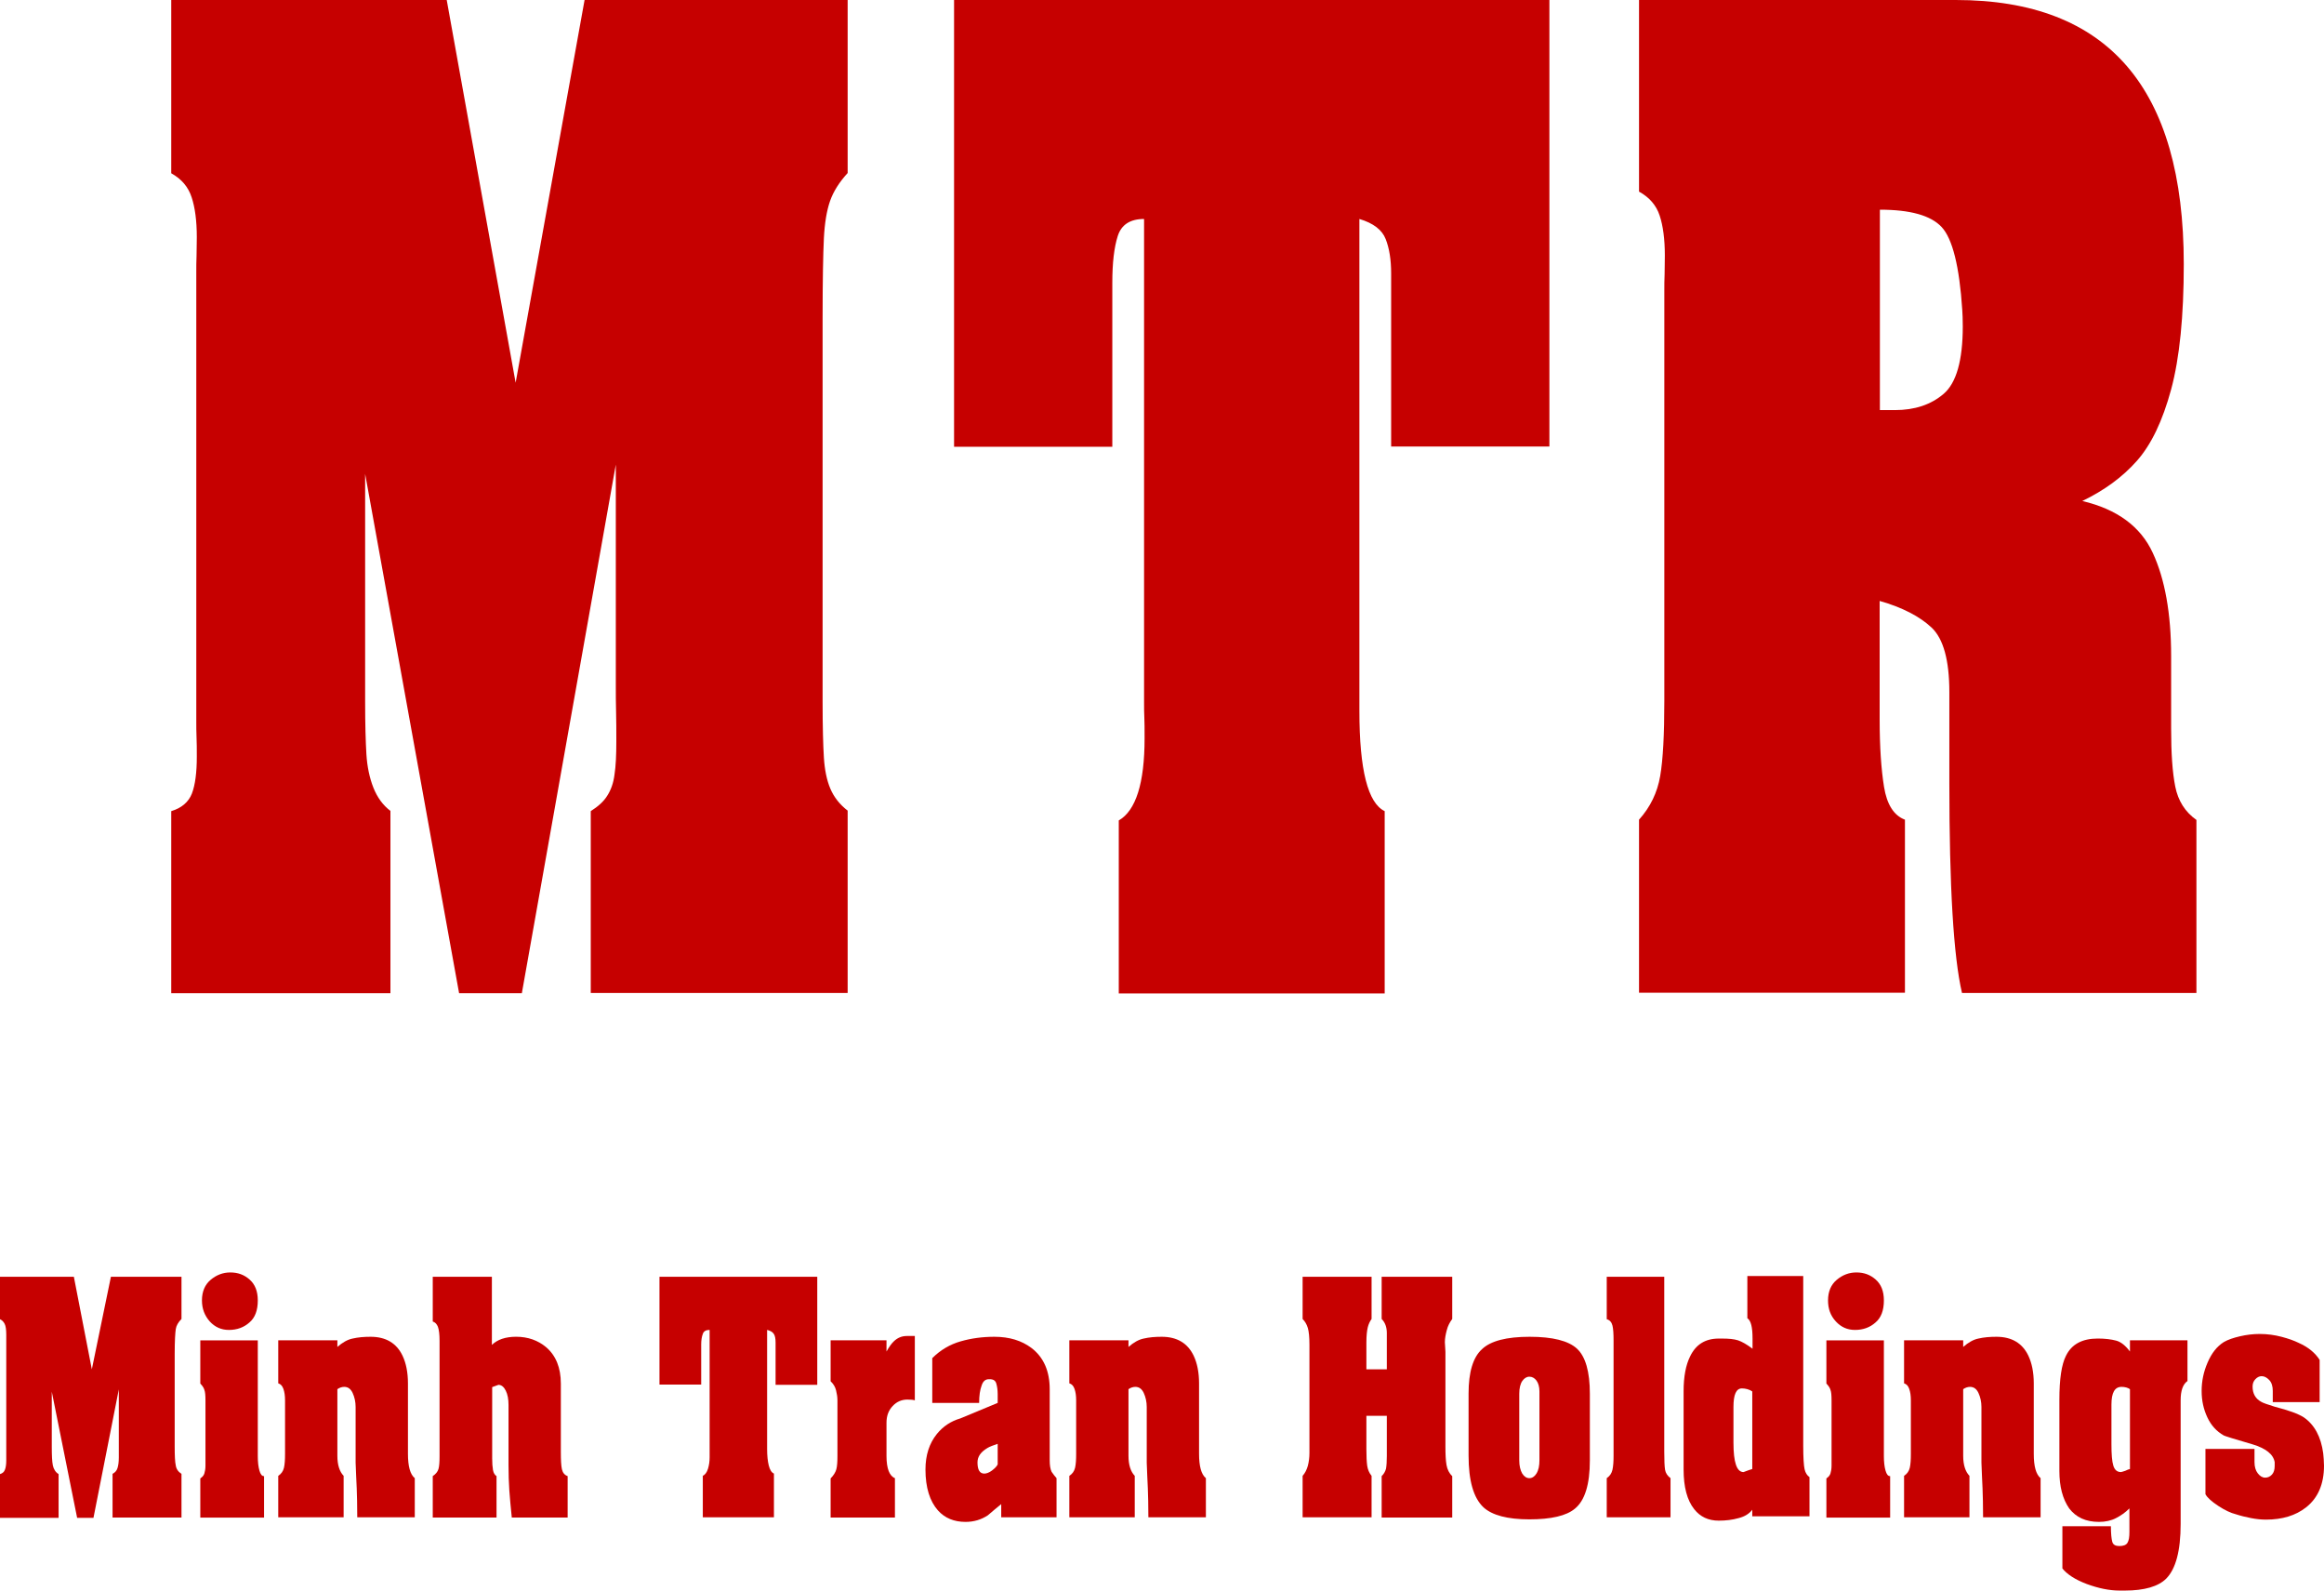 <svg width="95" height="65" viewBox="0 0 95 65" fill="none" xmlns="http://www.w3.org/2000/svg">
<path d="M7 0H18.261L21.078 15.64L23.896 0H34.65V7.071C34.312 7.44 34.07 7.82 33.932 8.211C33.795 8.601 33.711 9.108 33.679 9.73C33.648 10.364 33.626 11.461 33.626 13.023V28.663C33.626 29.708 33.648 30.468 33.679 30.964C33.711 31.46 33.795 31.882 33.943 32.23C34.091 32.578 34.323 32.874 34.65 33.127V40.578H24.149V33.148C24.445 32.959 24.677 32.758 24.825 32.515C24.973 32.283 25.078 31.998 25.12 31.65C25.173 31.312 25.194 30.858 25.194 30.299C25.194 29.845 25.194 29.444 25.184 29.096C25.173 28.748 25.173 28.357 25.173 27.924V18.986L21.332 40.589H18.767L14.926 19.366V28.674C14.926 29.602 14.947 30.32 14.978 30.827C15.01 31.333 15.105 31.787 15.263 32.188C15.422 32.589 15.654 32.906 15.96 33.138V40.589H7V33.148C7.422 33.022 7.707 32.779 7.844 32.431C7.981 32.072 8.045 31.565 8.045 30.922C8.045 30.616 8.045 30.352 8.034 30.13C8.024 29.909 8.024 29.676 8.024 29.434V11.176C8.024 10.912 8.024 10.68 8.034 10.469C8.034 10.258 8.045 10.005 8.045 9.688C8.045 9.023 7.971 8.474 7.834 8.063C7.697 7.641 7.422 7.314 7 7.081V0V0Z" fill="#C60000"/>
<path d="M39 0H63.336V18.247H56.867V11.176C56.867 10.617 56.793 10.152 56.645 9.773C56.498 9.393 56.139 9.118 55.569 8.949V29.054C55.569 31.46 55.917 32.821 56.603 33.148V40.599H45.733V33.528C46.43 33.127 46.788 32.009 46.788 30.172C46.788 29.803 46.788 29.518 46.778 29.328C46.767 29.138 46.767 28.916 46.767 28.684V8.949C46.197 8.949 45.839 9.182 45.691 9.646C45.543 10.11 45.469 10.743 45.469 11.556V18.258H39V0V0Z" fill="#C60000"/>
<path d="M67 0H79.949C86.165 0 89.268 3.599 89.268 10.796C89.268 12.917 89.099 14.627 88.751 15.915C88.402 17.202 87.938 18.173 87.347 18.838C86.756 19.503 86.017 20.041 85.12 20.474C86.545 20.811 87.505 21.518 88.001 22.595C88.497 23.661 88.751 25.075 88.751 26.806V29.782C88.751 30.774 88.803 31.565 88.92 32.146C89.036 32.726 89.321 33.18 89.785 33.507V40.578H80.202C79.854 39.09 79.685 36.23 79.685 32.009V28.283C79.685 26.985 79.442 26.099 78.957 25.645C78.472 25.191 77.764 24.822 76.836 24.558V29.402C76.836 30.521 76.899 31.439 77.015 32.156C77.131 32.874 77.416 33.328 77.87 33.497V40.568H67V33.497C67.464 32.98 67.749 32.389 67.865 31.713C67.981 31.038 68.034 30.014 68.034 28.653V11.925C68.034 11.662 68.034 11.429 68.045 11.218C68.045 11.007 68.055 10.754 68.055 10.437C68.055 9.773 67.981 9.224 67.844 8.812C67.707 8.39 67.422 8.063 67 7.831V0V0ZM76.846 8.569V16.759H77.459C78.271 16.759 78.936 16.537 79.453 16.094C79.97 15.651 80.234 14.733 80.234 13.34C80.234 13.044 80.224 12.822 80.213 12.664C80.097 10.881 79.812 9.751 79.369 9.277C78.925 8.802 78.081 8.569 76.846 8.569Z" fill="#C60000"/>
<path d="M0 52.176H3.019L3.754 55.959L4.534 52.176H7.419V53.901C7.285 54.036 7.207 54.171 7.185 54.317C7.163 54.462 7.141 54.795 7.141 55.325V59.107C7.141 59.481 7.152 59.741 7.185 59.887C7.207 60.032 7.285 60.147 7.419 60.23V62.017H4.601V60.23C4.701 60.178 4.768 60.105 4.801 60.001C4.835 59.897 4.857 59.752 4.857 59.565V56.779L3.821 62.028H3.153L2.117 56.873V59.118C2.117 59.471 2.128 59.731 2.161 59.887C2.195 60.043 2.273 60.167 2.395 60.24V62.028H0V60.24C0.1 60.209 0.167 60.157 0.201 60.063C0.234 59.98 0.256 59.856 0.256 59.689V54.545C0.256 54.337 0.234 54.181 0.189 54.098C0.145 54.015 0.089 53.953 0 53.911V52.176Z" fill="#C60000"/>
<path d="M8.188 54.775H10.538V59.503C10.538 59.742 10.56 59.94 10.605 60.096C10.65 60.252 10.705 60.324 10.794 60.324V62.018H8.188V60.418C8.277 60.355 8.333 60.293 8.355 60.21C8.377 60.137 8.399 60.033 8.399 59.898V57.238C8.399 57.03 8.388 56.884 8.355 56.801C8.333 56.718 8.277 56.635 8.188 56.541V54.775V54.775ZM8.255 53.143C8.255 52.779 8.377 52.499 8.611 52.301C8.845 52.104 9.112 52 9.413 52C9.725 52 9.981 52.093 10.204 52.291C10.427 52.488 10.538 52.769 10.538 53.143C10.538 53.548 10.427 53.85 10.193 54.047C9.97 54.245 9.692 54.349 9.357 54.349C9.045 54.349 8.789 54.234 8.578 54.006C8.366 53.767 8.255 53.486 8.255 53.143Z" fill="#C60000"/>
<path d="M11.374 54.774H13.791V55.044C13.992 54.868 14.203 54.743 14.415 54.701C14.638 54.649 14.883 54.629 15.15 54.629C15.774 54.629 16.208 54.889 16.453 55.398C16.598 55.699 16.676 56.084 16.676 56.531V59.409C16.676 59.918 16.765 60.251 16.955 60.407V62.007H14.604C14.604 61.508 14.593 61.114 14.582 60.822C14.571 60.521 14.549 60.178 14.537 59.773V57.497C14.537 57.289 14.493 57.092 14.415 56.925C14.337 56.759 14.226 56.676 14.07 56.676C13.98 56.676 13.88 56.707 13.791 56.77V59.492C13.791 59.866 13.88 60.137 14.047 60.313V62.007H11.374V60.313C11.496 60.23 11.574 60.126 11.608 59.981C11.641 59.835 11.652 59.648 11.652 59.409V57.227C11.652 57.04 11.63 56.884 11.585 56.759C11.541 56.634 11.474 56.562 11.374 56.531V54.774Z" fill="#C60000"/>
<path d="M17.69 52.176H20.107V54.961C20.33 54.743 20.664 54.628 21.099 54.628C21.578 54.628 21.99 54.774 22.324 55.054C22.725 55.397 22.926 55.896 22.926 56.541V59.326C22.926 59.658 22.937 59.897 22.97 60.043C23.004 60.188 23.082 60.282 23.204 60.323V62.017H20.921C20.876 61.591 20.843 61.217 20.82 60.905C20.798 60.583 20.787 60.24 20.787 59.866V57.413C20.787 57.185 20.753 56.987 20.675 56.831C20.598 56.676 20.497 56.593 20.375 56.593C20.263 56.634 20.185 56.665 20.119 56.686V59.596C20.119 59.783 20.13 59.949 20.152 60.074C20.174 60.199 20.23 60.282 20.297 60.323V62.017H17.69V60.323C17.813 60.24 17.89 60.147 17.924 60.032C17.957 59.918 17.968 59.741 17.968 59.513V54.795C17.968 54.535 17.946 54.348 17.902 54.223C17.857 54.109 17.79 54.036 17.69 54.005V52.176V52.176Z" fill="#C60000"/>
<path d="M26.947 52.176H33.408V56.593H31.704V54.867C31.704 54.701 31.681 54.576 31.626 54.504C31.581 54.431 31.481 54.379 31.358 54.348V59.222C31.358 59.481 31.381 59.71 31.425 59.887C31.47 60.063 31.537 60.178 31.637 60.219V62.007H28.729V60.313C28.83 60.261 28.896 60.167 28.941 60.022C28.986 59.877 29.008 59.721 29.008 59.554V54.348C28.863 54.348 28.763 54.4 28.729 54.514C28.685 54.628 28.663 54.774 28.663 54.95V56.582H26.958V52.176H26.947Z" fill="#C60000"/>
<path d="M33.954 54.774H36.238V55.231C36.349 55.034 36.449 54.899 36.527 54.826C36.683 54.67 36.861 54.597 37.073 54.597H37.396V57.226C37.329 57.206 37.24 57.195 37.095 57.195C36.861 57.195 36.661 57.278 36.494 57.455C36.327 57.632 36.238 57.85 36.238 58.141V59.502C36.238 59.762 36.271 59.97 36.327 60.115C36.383 60.261 36.472 60.365 36.583 60.407V62.017H33.954V60.417C34.077 60.292 34.154 60.167 34.188 60.043C34.221 59.918 34.233 59.741 34.233 59.502V57.226C34.233 57.091 34.21 56.956 34.177 56.821C34.143 56.676 34.065 56.551 33.954 56.447V54.774Z" fill="#C60000"/>
<path d="M38.109 55.502C38.443 55.169 38.833 54.94 39.268 54.816C39.702 54.691 40.159 54.629 40.649 54.629C41.262 54.629 41.763 54.785 42.164 55.086C42.665 55.47 42.91 56.032 42.91 56.78V59.679C42.91 59.877 42.933 60.033 42.988 60.147C43.055 60.24 43.111 60.324 43.189 60.407V62.007H40.928V61.467C40.738 61.623 40.56 61.768 40.382 61.924C40.114 62.101 39.814 62.194 39.468 62.194C39 62.194 38.622 62.038 38.343 61.727C38.009 61.352 37.831 60.791 37.831 60.053C37.831 59.471 37.987 58.983 38.299 58.599C38.555 58.287 38.867 58.079 39.257 57.965L40.783 57.331V56.967C40.783 56.801 40.76 56.655 40.727 56.541C40.694 56.426 40.616 56.375 40.504 56.364H40.415C40.281 56.364 40.181 56.447 40.126 56.624C40.059 56.801 40.025 57.04 40.025 57.331H38.109V55.502V55.502ZM40.783 59.846V59.004C40.593 59.066 40.46 59.118 40.371 59.17C40.092 59.336 39.958 59.523 39.958 59.763C39.958 60.064 40.047 60.22 40.237 60.22C40.326 60.22 40.437 60.178 40.549 60.095C40.671 60.002 40.749 59.918 40.783 59.846Z" fill="#C60000"/>
<path d="M43.712 54.774H46.13V55.044C46.33 54.868 46.542 54.743 46.754 54.701C46.976 54.649 47.221 54.629 47.489 54.629C48.113 54.629 48.547 54.889 48.792 55.398C48.937 55.699 49.015 56.084 49.015 56.531V59.409C49.015 59.918 49.104 60.251 49.294 60.407V62.007H46.943C46.943 61.508 46.932 61.114 46.921 60.822C46.91 60.521 46.887 60.178 46.876 59.773V57.497C46.876 57.289 46.832 57.092 46.754 56.925C46.676 56.759 46.564 56.676 46.408 56.676C46.319 56.676 46.219 56.707 46.13 56.77V59.492C46.13 59.866 46.219 60.137 46.386 60.313V62.007H43.712V60.313C43.835 60.23 43.913 60.126 43.947 59.981C43.98 59.835 43.991 59.648 43.991 59.409V57.227C43.991 57.04 43.969 56.884 43.924 56.759C43.88 56.634 43.813 56.562 43.712 56.531V54.774Z" fill="#C60000"/>
<path d="M53.248 52.176H56.067V53.901C56 53.994 55.944 54.109 55.911 54.244C55.877 54.389 55.855 54.587 55.855 54.867V55.959H56.69V54.472C56.69 54.244 56.624 54.046 56.479 53.901V52.176H59.364V53.901C59.264 54.036 59.186 54.181 59.141 54.358C59.097 54.524 59.063 54.691 59.063 54.847L59.086 55.242V59.118C59.086 59.43 59.097 59.679 59.13 59.866C59.163 60.053 59.241 60.209 59.364 60.323V62.017H56.479V60.323C56.568 60.24 56.624 60.136 56.657 60.022C56.679 59.897 56.69 59.731 56.69 59.502V57.86H55.855V59.222C55.855 59.513 55.866 59.741 55.888 59.897C55.911 60.053 55.966 60.188 56.067 60.313V62.007H53.248V60.313C53.349 60.199 53.415 60.063 53.46 59.908C53.504 59.741 53.527 59.565 53.527 59.378V54.961C53.527 54.639 53.504 54.41 53.46 54.265C53.415 54.119 53.349 54.005 53.248 53.901V52.176Z" fill="#C60000"/>
<path d="M60.032 59.482V56.946C60.032 56.084 60.211 55.47 60.578 55.138C60.935 54.795 61.592 54.629 62.528 54.629C63.474 54.629 64.121 54.795 64.466 55.117C64.811 55.439 64.99 56.052 64.99 56.956V59.679C64.99 60.656 64.789 61.321 64.377 61.654C64.031 61.945 63.408 62.09 62.517 62.09C61.625 62.09 61.001 61.924 60.645 61.602C60.233 61.217 60.032 60.511 60.032 59.482ZM62.929 59.669V56.863C62.929 56.676 62.884 56.52 62.806 56.416C62.728 56.312 62.628 56.26 62.517 56.26C62.405 56.26 62.305 56.323 62.227 56.437C62.149 56.551 62.104 56.728 62.104 56.956V59.679C62.104 59.908 62.149 60.085 62.227 60.22C62.305 60.344 62.405 60.407 62.517 60.407C62.628 60.407 62.728 60.344 62.806 60.22C62.895 60.074 62.929 59.898 62.929 59.669Z" fill="#C60000"/>
<path d="M68.822 59.846V56.853C68.822 56.261 68.911 55.783 69.089 55.429C69.323 54.941 69.713 54.702 70.259 54.702H70.392C70.671 54.702 70.882 54.722 71.049 54.775C71.206 54.827 71.406 54.941 71.64 55.117V54.691C71.64 54.234 71.573 53.964 71.428 53.87V52.145H73.712V59.066C73.712 59.565 73.734 59.898 73.768 60.043C73.801 60.189 73.868 60.293 73.968 60.365V61.966H71.629V61.696C71.506 61.862 71.317 61.976 71.072 62.039C70.816 62.111 70.548 62.143 70.259 62.143C69.835 62.143 69.501 61.987 69.256 61.675C68.966 61.311 68.822 60.771 68.822 60.054V59.846V59.846ZM71.629 60.033V56.863C71.573 56.822 71.506 56.791 71.428 56.77C71.35 56.749 71.284 56.739 71.206 56.739C70.972 56.739 70.86 56.988 70.86 57.497V58.952C70.86 59.763 70.994 60.158 71.272 60.158C71.439 60.095 71.551 60.054 71.629 60.033Z" fill="#C60000"/>
<path d="M74.659 54.775H77.009V59.503C77.009 59.742 77.031 59.94 77.076 60.096C77.121 60.252 77.176 60.324 77.265 60.324V62.018H74.659V60.418C74.748 60.355 74.803 60.293 74.826 60.21C74.848 60.137 74.87 60.033 74.87 59.898V57.238C74.87 57.03 74.859 56.884 74.826 56.801C74.803 56.718 74.748 56.635 74.659 56.541V54.775V54.775ZM74.726 53.143C74.726 52.779 74.848 52.499 75.082 52.301C75.316 52.104 75.583 52 75.884 52C76.196 52 76.452 52.093 76.675 52.291C76.898 52.488 77.009 52.769 77.009 53.143C77.009 53.548 76.898 53.85 76.664 54.047C76.441 54.245 76.163 54.349 75.828 54.349C75.516 54.349 75.26 54.234 75.049 54.006C74.826 53.767 74.726 53.486 74.726 53.143Z" fill="#C60000"/>
<path d="M77.834 54.774H80.251V55.044C80.451 54.868 80.663 54.743 80.875 54.701C81.098 54.649 81.343 54.629 81.61 54.629C82.234 54.629 82.668 54.889 82.913 55.398C83.058 55.699 83.136 56.084 83.136 56.531V59.409C83.136 59.918 83.225 60.251 83.415 60.407V62.007H81.064C81.064 61.508 81.053 61.114 81.042 60.822C81.031 60.521 81.008 60.178 80.997 59.773V57.497C80.997 57.289 80.953 57.092 80.875 56.925C80.797 56.759 80.685 56.676 80.529 56.676C80.44 56.676 80.34 56.707 80.251 56.77V59.492C80.251 59.866 80.34 60.137 80.507 60.313V62.007H77.834V60.313C77.956 60.23 78.034 60.126 78.068 59.981C78.101 59.835 78.112 59.648 78.112 59.409V57.227C78.112 57.04 78.09 56.884 78.045 56.759C78.001 56.634 77.934 56.562 77.834 56.531V54.774Z" fill="#C60000"/>
<path d="M84.183 60.116V57.206C84.183 56.354 84.272 55.761 84.451 55.408C84.684 54.93 85.119 54.701 85.754 54.701C86.055 54.701 86.3 54.733 86.5 54.785C86.701 54.837 86.89 54.992 87.068 55.231V54.774H89.419V56.437C89.23 56.572 89.14 56.832 89.14 57.227V62.277C89.14 63.379 88.94 64.117 88.55 64.512C88.227 64.834 87.659 65 86.857 65H86.645C86.222 65 85.776 64.907 85.297 64.73C84.829 64.553 84.495 64.335 84.306 64.096V62.371H86.289C86.289 62.672 86.311 62.88 86.344 63.005C86.378 63.13 86.478 63.181 86.634 63.181C86.801 63.181 86.912 63.14 86.968 63.046C87.024 62.953 87.046 62.807 87.046 62.61V61.643C86.879 61.81 86.701 61.934 86.5 62.038C86.3 62.142 86.066 62.194 85.799 62.194C85.264 62.194 84.863 62.007 84.584 61.643C84.317 61.259 84.183 60.75 84.183 60.116ZM87.068 60.033V56.77C86.979 56.707 86.857 56.676 86.723 56.676C86.445 56.676 86.311 56.915 86.311 57.403V59.004C86.311 59.43 86.333 59.721 86.389 59.898C86.445 60.074 86.545 60.157 86.701 60.157C86.723 60.157 86.779 60.137 86.879 60.105C86.957 60.064 87.024 60.043 87.068 60.033Z" fill="#C60000"/>
<path d="M90.154 59.212H92.159V59.752C92.159 59.939 92.204 60.095 92.293 60.209C92.382 60.324 92.483 60.386 92.594 60.386C92.705 60.386 92.794 60.344 92.872 60.261C92.95 60.178 92.984 60.053 92.984 59.908V59.752C92.928 59.43 92.627 59.191 92.081 59.025C91.324 58.806 90.934 58.682 90.901 58.661C90.611 58.495 90.388 58.256 90.232 57.923C90.076 57.59 89.998 57.237 89.998 56.842C89.998 56.447 90.076 56.063 90.243 55.678C90.41 55.294 90.622 55.024 90.901 54.847C91.079 54.743 91.302 54.67 91.569 54.608C91.836 54.546 92.104 54.514 92.371 54.514C92.683 54.514 92.984 54.556 93.262 54.629C93.541 54.702 93.775 54.785 93.964 54.878C94.365 55.055 94.644 55.294 94.822 55.574V57.3H92.906V56.842C92.906 56.655 92.861 56.499 92.761 56.395C92.661 56.291 92.56 56.239 92.449 56.239C92.36 56.239 92.271 56.281 92.193 56.364C92.115 56.447 92.081 56.541 92.081 56.666C92.081 56.957 92.204 57.164 92.438 57.289C92.505 57.331 92.683 57.393 92.984 57.487C93.552 57.632 93.953 57.778 94.176 57.923C94.61 58.224 94.877 58.713 94.967 59.388C94.978 59.461 94.978 59.544 94.989 59.638C94.989 59.731 95 59.825 95 59.898C95 60.646 94.755 61.217 94.265 61.602C93.841 61.934 93.296 62.101 92.627 62.101C92.438 62.101 92.226 62.08 92.015 62.038C91.803 61.997 91.591 61.945 91.402 61.883C91.19 61.831 90.945 61.716 90.678 61.54C90.41 61.363 90.232 61.207 90.154 61.062V59.212V59.212Z" fill="#C60000"/>
<path d="M65.68 52.176H68.031V59.315C68.031 59.679 68.042 59.928 68.064 60.063C68.086 60.199 68.164 60.313 68.287 60.407V62.007H65.68V60.407C65.803 60.323 65.881 60.209 65.914 60.063C65.947 59.908 65.959 59.721 65.959 59.502V54.784C65.959 54.514 65.947 54.306 65.914 54.171C65.881 54.036 65.803 53.943 65.68 53.911V52.176Z" fill="#C60000"/>
</svg>

